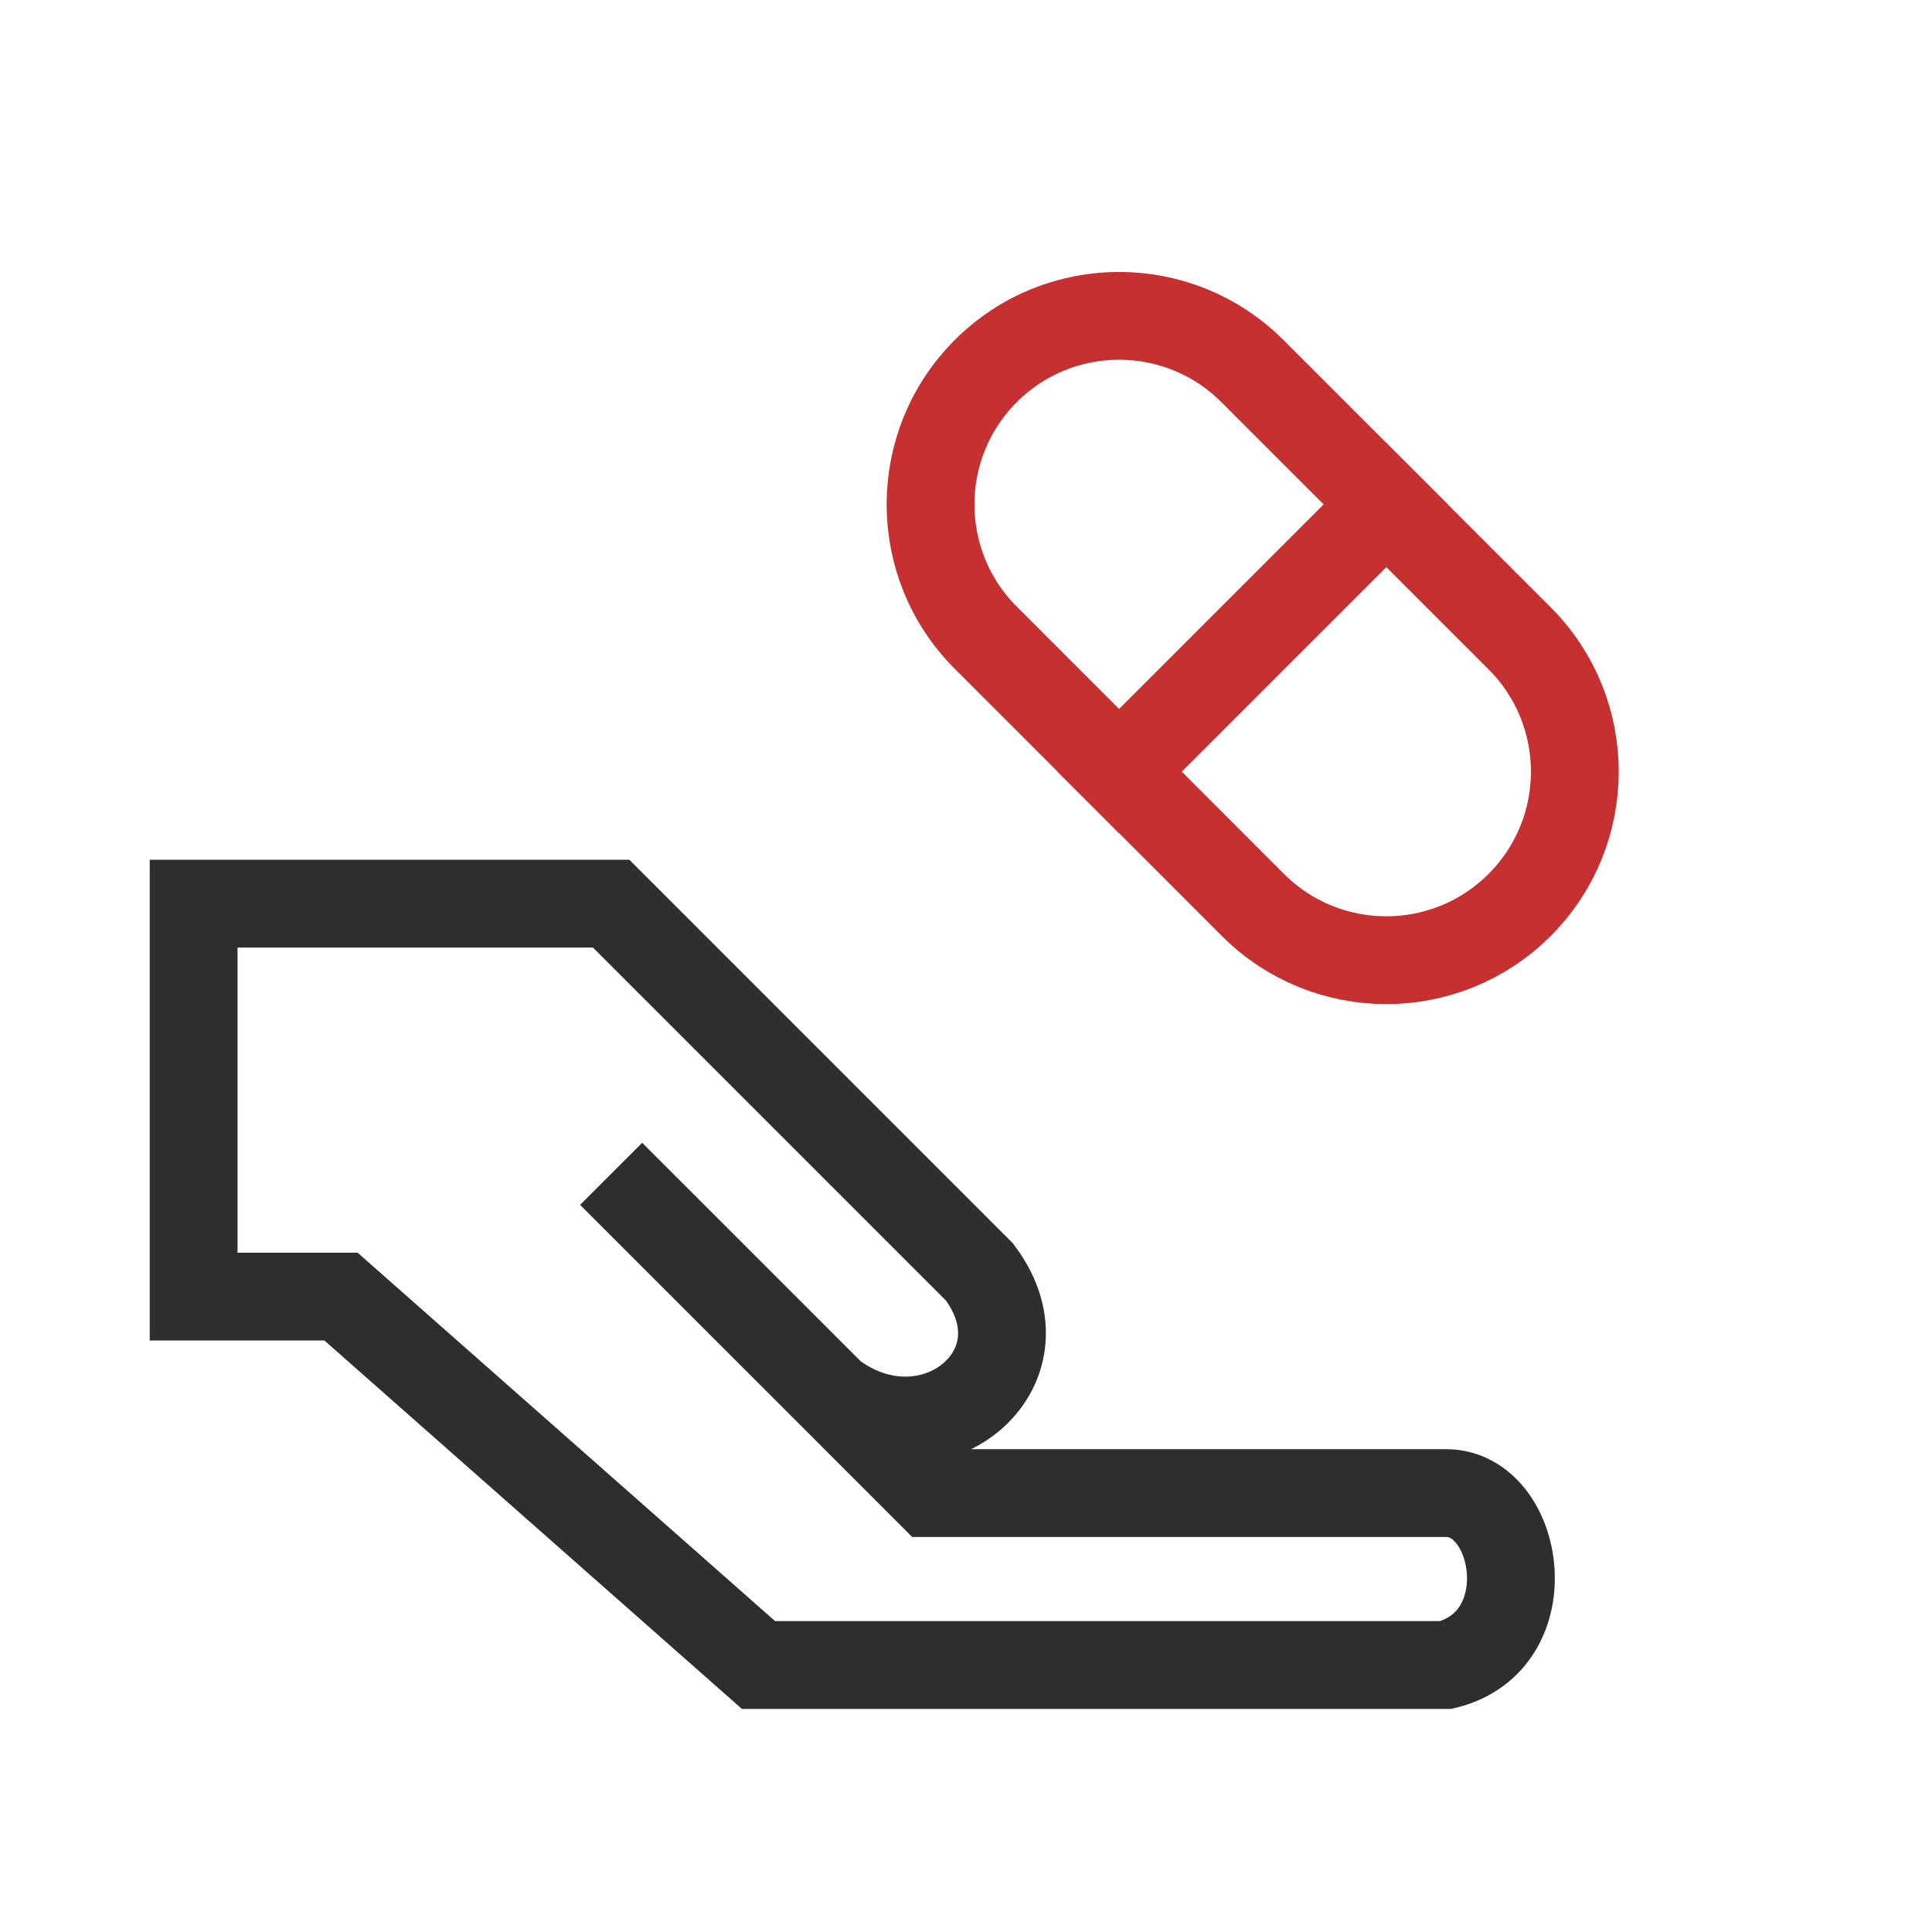 <svg xmlns="http://www.w3.org/2000/svg" width="44" height="44" viewBox="0 0 44 44" fill="none"><path d="M18.952 31.766C21.189 33.444 23.986 31.207 22.308 28.97L13.918 20.58L4.41 20.58L4.41 29.529L7.766 29.529L17.274 37.919L32.935 37.919C35.172 37.359 34.612 34.004 32.935 34.004L21.189 34.004L18.952 31.766ZM18.952 31.766L13.918 26.733" stroke="#2E2E2E" stroke-width="2"></path><path d="M22.45 8.451C20.773 10.128 20.773 12.846 22.45 14.523L25.486 17.56L31.559 11.487L28.523 8.451C26.846 6.774 24.127 6.774 22.45 8.451Z" stroke="#C63031" stroke-width="2"></path><path d="M34.608 20.61C32.931 22.287 30.212 22.287 28.535 20.61L25.499 17.573L31.572 11.501L34.608 14.537C36.285 16.214 36.285 18.933 34.608 20.61Z" stroke="#C63031" stroke-width="2"></path></svg>